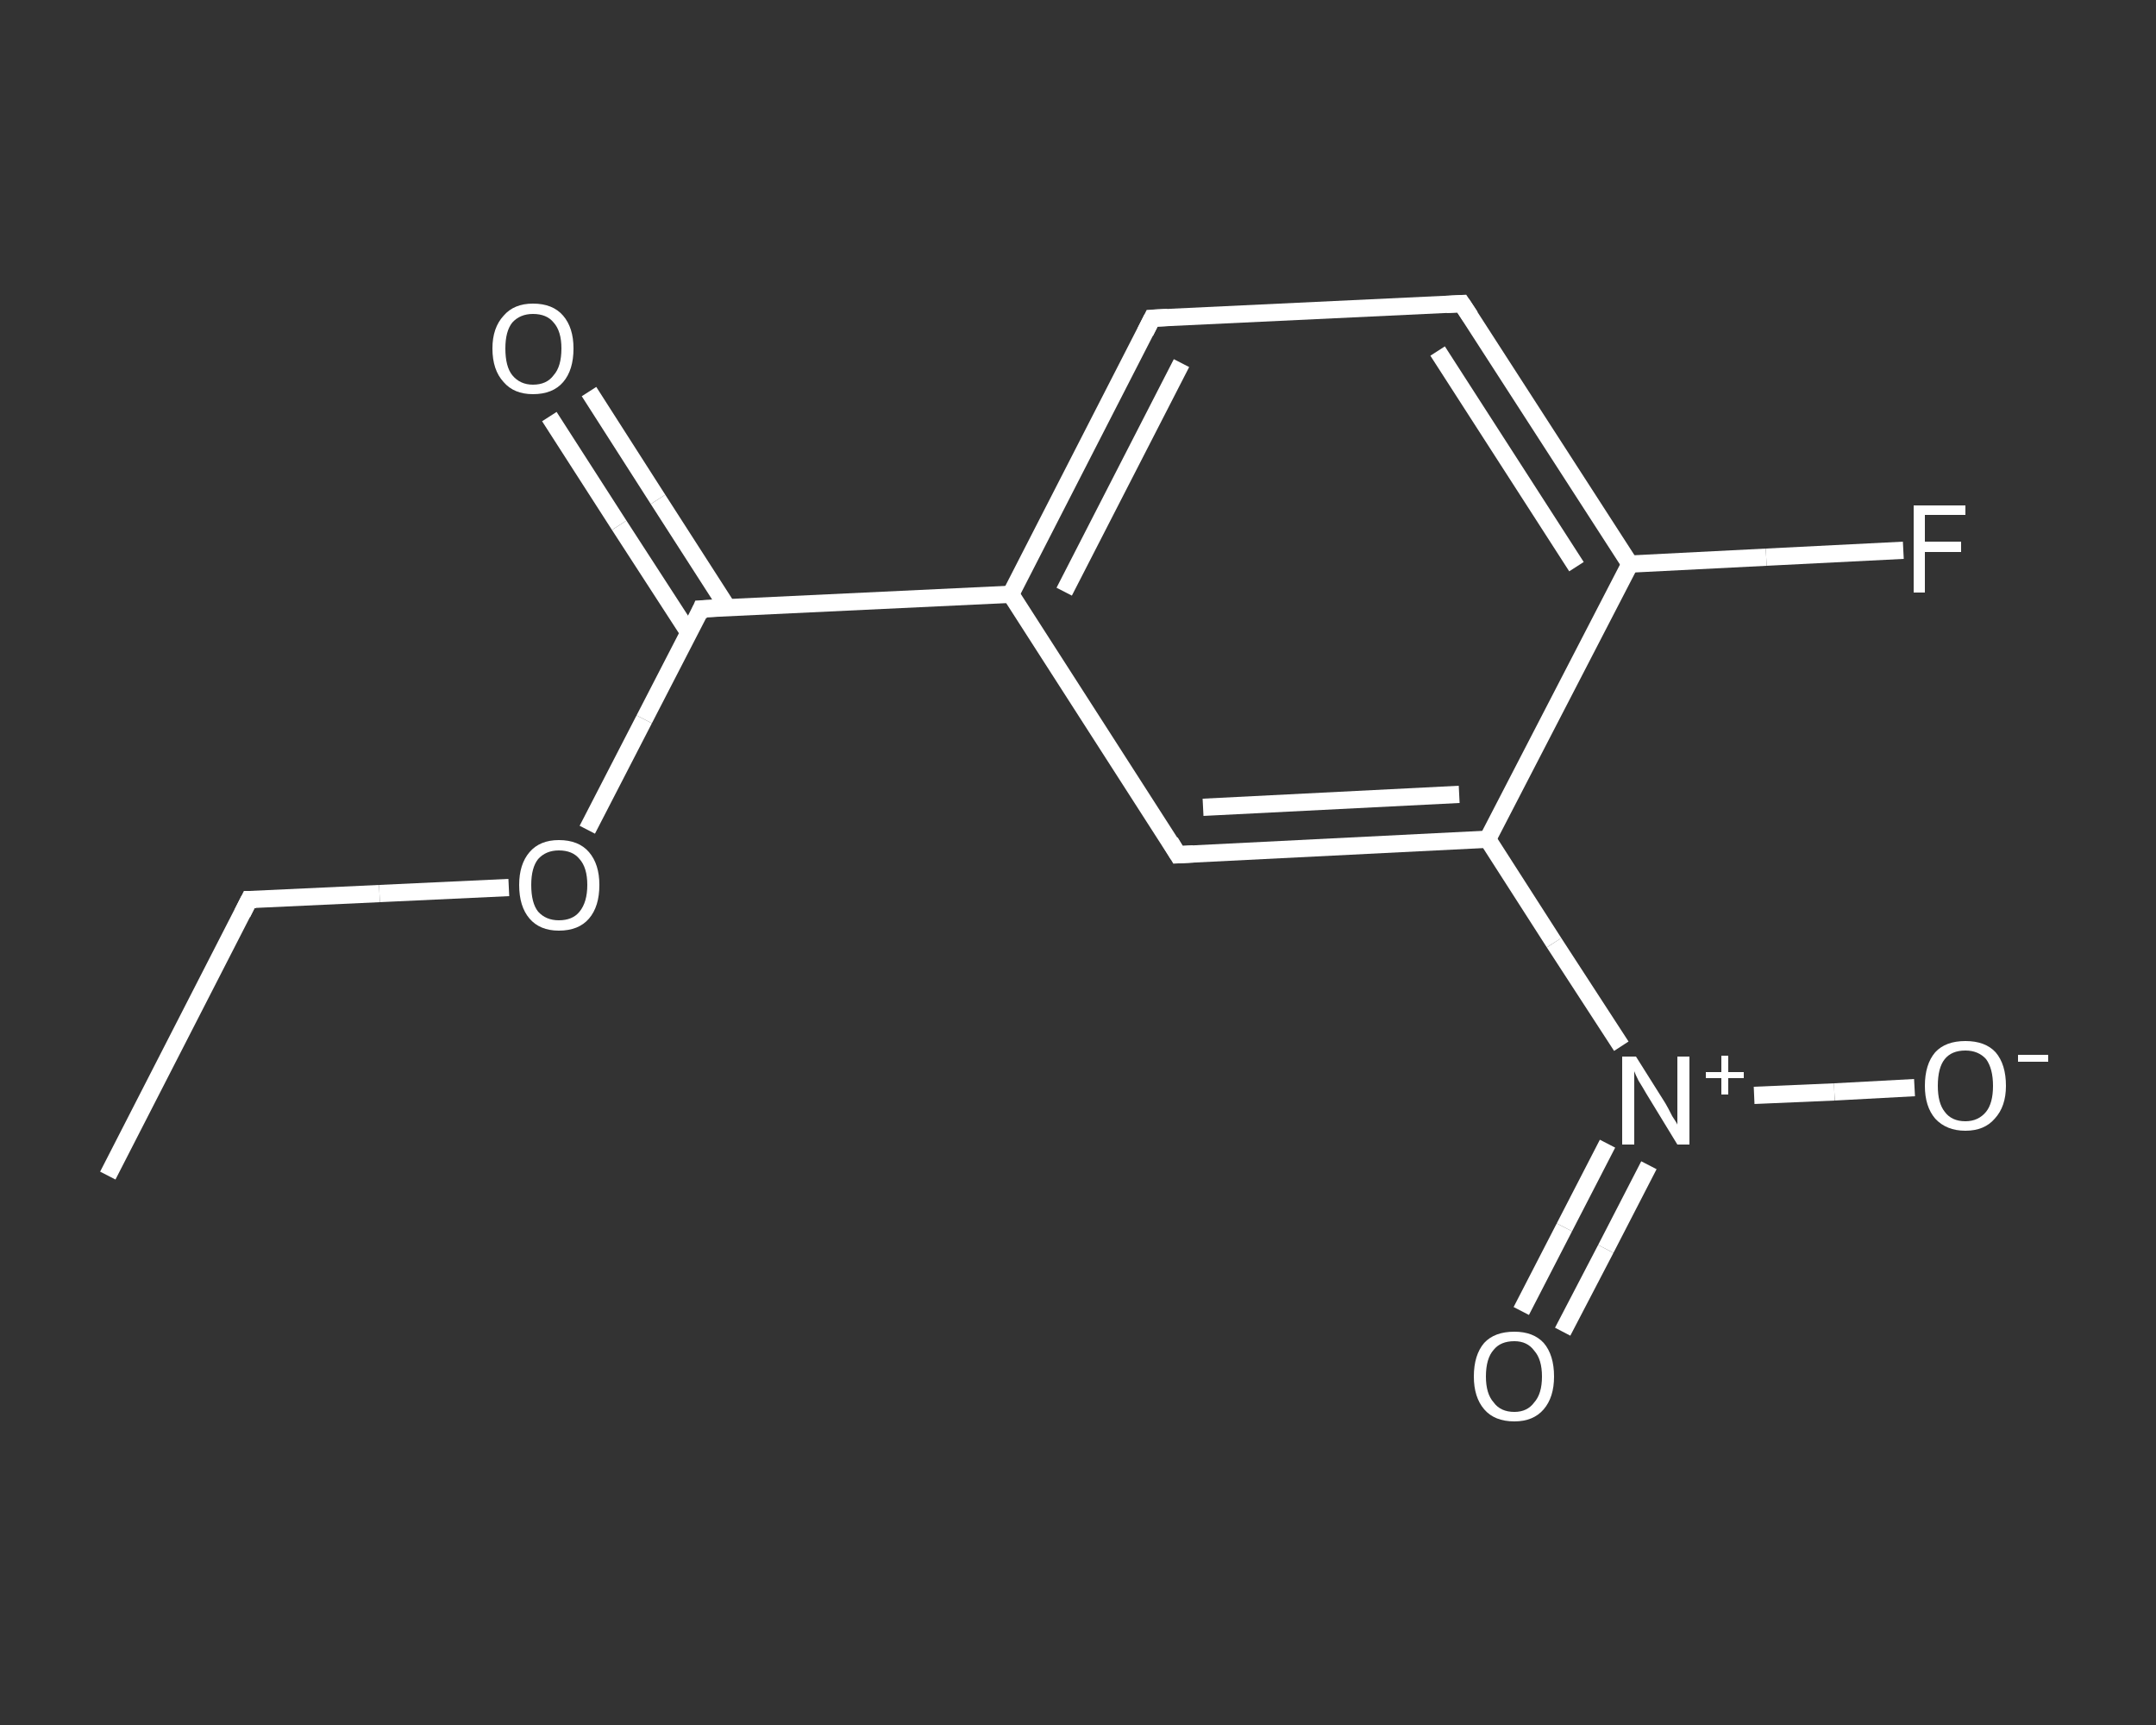 <?xml version='1.0' encoding='iso-8859-1'?>
<svg version='1.1' baseProfile='full'
              xmlns='http://www.w3.org/2000/svg'
                      xmlns:rdkit='http://www.rdkit.org/xml'
                      xmlns:xlink='http://www.w3.org/1999/xlink'
                  xml:space='preserve'
width='250px' height='200px' viewBox='0 0 250 200'>
<rect x="0" y="0" width="250" height="200" fill="#333333" stroke="none"/>
<!-- END OF HEADER -->
<rect style='opacity:1.0;fill:transparent;stroke:none' width='250.0' height='200.0' x='0.0' y='0.0'> </rect>
<path class='bond-0 atom-0 atom-1' d='M 12.5,136.3 L 28.9,104.3' style='fill:none;fill-rule:evenodd;stroke:#FFFFFF;stroke-width:2.0px;stroke-linecap:butt;stroke-linejoin:miter;stroke-opacity:1' />
<path class='bond-1 atom-1 atom-2' d='M 28.9,104.3 L 44.0,103.6' style='fill:none;fill-rule:evenodd;stroke:#FFFFFF;stroke-width:2.0px;stroke-linecap:butt;stroke-linejoin:miter;stroke-opacity:1' />
<path class='bond-1 atom-1 atom-2' d='M 44.0,103.6 L 59.0,102.9' style='fill:none;fill-rule:evenodd;stroke:#FFFFFF;stroke-width:2.0px;stroke-linecap:butt;stroke-linejoin:miter;stroke-opacity:1' />
<path class='bond-2 atom-2 atom-3' d='M 68.1,96.2 L 74.7,83.4' style='fill:none;fill-rule:evenodd;stroke:#FFFFFF;stroke-width:2.0px;stroke-linecap:butt;stroke-linejoin:miter;stroke-opacity:1' />
<path class='bond-2 atom-2 atom-3' d='M 74.7,83.4 L 81.3,70.6' style='fill:none;fill-rule:evenodd;stroke:#FFFFFF;stroke-width:2.0px;stroke-linecap:butt;stroke-linejoin:miter;stroke-opacity:1' />
<path class='bond-3 atom-3 atom-4' d='M 84.4,70.5 L 76.3,57.9' style='fill:none;fill-rule:evenodd;stroke:#FFFFFF;stroke-width:2.0px;stroke-linecap:butt;stroke-linejoin:miter;stroke-opacity:1' />
<path class='bond-3 atom-3 atom-4' d='M 76.3,57.9 L 68.3,45.4' style='fill:none;fill-rule:evenodd;stroke:#FFFFFF;stroke-width:2.0px;stroke-linecap:butt;stroke-linejoin:miter;stroke-opacity:1' />
<path class='bond-3 atom-3 atom-4' d='M 79.9,73.4 L 71.8,60.9' style='fill:none;fill-rule:evenodd;stroke:#FFFFFF;stroke-width:2.0px;stroke-linecap:butt;stroke-linejoin:miter;stroke-opacity:1' />
<path class='bond-3 atom-3 atom-4' d='M 71.8,60.9 L 63.7,48.3' style='fill:none;fill-rule:evenodd;stroke:#FFFFFF;stroke-width:2.0px;stroke-linecap:butt;stroke-linejoin:miter;stroke-opacity:1' />
<path class='bond-4 atom-3 atom-5' d='M 81.3,70.6 L 117.2,68.9' style='fill:none;fill-rule:evenodd;stroke:#FFFFFF;stroke-width:2.0px;stroke-linecap:butt;stroke-linejoin:miter;stroke-opacity:1' />
<path class='bond-5 atom-5 atom-6' d='M 117.2,68.9 L 133.6,36.9' style='fill:none;fill-rule:evenodd;stroke:#FFFFFF;stroke-width:2.0px;stroke-linecap:butt;stroke-linejoin:miter;stroke-opacity:1' />
<path class='bond-5 atom-5 atom-6' d='M 123.4,68.6 L 137.0,42.1' style='fill:none;fill-rule:evenodd;stroke:#FFFFFF;stroke-width:2.0px;stroke-linecap:butt;stroke-linejoin:miter;stroke-opacity:1' />
<path class='bond-6 atom-6 atom-7' d='M 133.6,36.9 L 169.5,35.2' style='fill:none;fill-rule:evenodd;stroke:#FFFFFF;stroke-width:2.0px;stroke-linecap:butt;stroke-linejoin:miter;stroke-opacity:1' />
<path class='bond-7 atom-7 atom-8' d='M 169.5,35.2 L 189.0,65.4' style='fill:none;fill-rule:evenodd;stroke:#FFFFFF;stroke-width:2.0px;stroke-linecap:butt;stroke-linejoin:miter;stroke-opacity:1' />
<path class='bond-7 atom-7 atom-8' d='M 166.7,40.7 L 182.8,65.7' style='fill:none;fill-rule:evenodd;stroke:#FFFFFF;stroke-width:2.0px;stroke-linecap:butt;stroke-linejoin:miter;stroke-opacity:1' />
<path class='bond-8 atom-8 atom-9' d='M 189.0,65.4 L 204.8,64.6' style='fill:none;fill-rule:evenodd;stroke:#FFFFFF;stroke-width:2.0px;stroke-linecap:butt;stroke-linejoin:miter;stroke-opacity:1' />
<path class='bond-8 atom-8 atom-9' d='M 204.8,64.6 L 220.7,63.8' style='fill:none;fill-rule:evenodd;stroke:#FFFFFF;stroke-width:2.0px;stroke-linecap:butt;stroke-linejoin:miter;stroke-opacity:1' />
<path class='bond-9 atom-8 atom-10' d='M 189.0,65.4 L 172.5,97.3' style='fill:none;fill-rule:evenodd;stroke:#FFFFFF;stroke-width:2.0px;stroke-linecap:butt;stroke-linejoin:miter;stroke-opacity:1' />
<path class='bond-10 atom-10 atom-11' d='M 172.5,97.3 L 180.2,109.3' style='fill:none;fill-rule:evenodd;stroke:#FFFFFF;stroke-width:2.0px;stroke-linecap:butt;stroke-linejoin:miter;stroke-opacity:1' />
<path class='bond-10 atom-10 atom-11' d='M 180.2,109.3 L 188.0,121.3' style='fill:none;fill-rule:evenodd;stroke:#FFFFFF;stroke-width:2.0px;stroke-linecap:butt;stroke-linejoin:miter;stroke-opacity:1' />
<path class='bond-11 atom-11 atom-12' d='M 186.4,132.6 L 181.4,142.3' style='fill:none;fill-rule:evenodd;stroke:#FFFFFF;stroke-width:2.0px;stroke-linecap:butt;stroke-linejoin:miter;stroke-opacity:1' />
<path class='bond-11 atom-11 atom-12' d='M 181.4,142.3 L 176.4,152.0' style='fill:none;fill-rule:evenodd;stroke:#FFFFFF;stroke-width:2.0px;stroke-linecap:butt;stroke-linejoin:miter;stroke-opacity:1' />
<path class='bond-11 atom-11 atom-12' d='M 191.2,135.1 L 186.2,144.8' style='fill:none;fill-rule:evenodd;stroke:#FFFFFF;stroke-width:2.0px;stroke-linecap:butt;stroke-linejoin:miter;stroke-opacity:1' />
<path class='bond-11 atom-11 atom-12' d='M 186.2,144.8 L 181.2,154.4' style='fill:none;fill-rule:evenodd;stroke:#FFFFFF;stroke-width:2.0px;stroke-linecap:butt;stroke-linejoin:miter;stroke-opacity:1' />
<path class='bond-12 atom-11 atom-13' d='M 203.4,127.0 L 212.7,126.6' style='fill:none;fill-rule:evenodd;stroke:#FFFFFF;stroke-width:2.0px;stroke-linecap:butt;stroke-linejoin:miter;stroke-opacity:1' />
<path class='bond-12 atom-11 atom-13' d='M 212.7,126.6 L 222.0,126.1' style='fill:none;fill-rule:evenodd;stroke:#FFFFFF;stroke-width:2.0px;stroke-linecap:butt;stroke-linejoin:miter;stroke-opacity:1' />
<path class='bond-13 atom-10 atom-14' d='M 172.5,97.3 L 136.6,99.1' style='fill:none;fill-rule:evenodd;stroke:#FFFFFF;stroke-width:2.0px;stroke-linecap:butt;stroke-linejoin:miter;stroke-opacity:1' />
<path class='bond-13 atom-10 atom-14' d='M 169.2,92.1 L 139.5,93.6' style='fill:none;fill-rule:evenodd;stroke:#FFFFFF;stroke-width:2.0px;stroke-linecap:butt;stroke-linejoin:miter;stroke-opacity:1' />
<path class='bond-14 atom-14 atom-5' d='M 136.6,99.1 L 117.2,68.9' style='fill:none;fill-rule:evenodd;stroke:#FFFFFF;stroke-width:2.0px;stroke-linecap:butt;stroke-linejoin:miter;stroke-opacity:1' />
<path d='M 28.1,105.9 L 28.9,104.3 L 29.7,104.3' style='fill:none;stroke:#FFFFFF;stroke-width:2.0px;stroke-linecap:butt;stroke-linejoin:miter;stroke-opacity:1;' />
<path d='M 81.0,71.3 L 81.3,70.6 L 83.1,70.5' style='fill:none;stroke:#FFFFFF;stroke-width:2.0px;stroke-linecap:butt;stroke-linejoin:miter;stroke-opacity:1;' />
<path d='M 132.8,38.5 L 133.6,36.9 L 135.4,36.8' style='fill:none;stroke:#FFFFFF;stroke-width:2.0px;stroke-linecap:butt;stroke-linejoin:miter;stroke-opacity:1;' />
<path d='M 167.7,35.3 L 169.5,35.2 L 170.5,36.7' style='fill:none;stroke:#FFFFFF;stroke-width:2.0px;stroke-linecap:butt;stroke-linejoin:miter;stroke-opacity:1;' />
<path d='M 138.4,99.0 L 136.6,99.1 L 135.7,97.6' style='fill:none;stroke:#FFFFFF;stroke-width:2.0px;stroke-linecap:butt;stroke-linejoin:miter;stroke-opacity:1;' />
<path class='atom-2' d='M 60.2 102.6
Q 60.2 100.2, 61.4 98.8
Q 62.6 97.4, 64.8 97.4
Q 67.1 97.4, 68.3 98.8
Q 69.5 100.2, 69.5 102.6
Q 69.5 105.1, 68.3 106.5
Q 67.1 107.9, 64.8 107.9
Q 62.6 107.9, 61.4 106.5
Q 60.2 105.1, 60.2 102.6
M 64.8 106.7
Q 66.4 106.7, 67.2 105.7
Q 68.1 104.6, 68.1 102.6
Q 68.1 100.6, 67.2 99.6
Q 66.4 98.6, 64.8 98.6
Q 63.3 98.6, 62.4 99.6
Q 61.6 100.6, 61.6 102.6
Q 61.6 104.7, 62.4 105.7
Q 63.3 106.7, 64.8 106.7
' fill='#FFFFFF'/>
<path class='atom-4' d='M 57.1 40.4
Q 57.1 38.0, 58.4 36.6
Q 59.6 35.2, 61.8 35.2
Q 64.1 35.2, 65.3 36.6
Q 66.5 38.0, 66.5 40.4
Q 66.5 42.9, 65.3 44.3
Q 64.1 45.7, 61.8 45.7
Q 59.6 45.7, 58.4 44.3
Q 57.1 42.9, 57.1 40.4
M 61.8 44.6
Q 63.4 44.6, 64.2 43.5
Q 65.1 42.5, 65.1 40.4
Q 65.1 38.4, 64.2 37.4
Q 63.4 36.4, 61.8 36.4
Q 60.3 36.4, 59.4 37.4
Q 58.6 38.4, 58.6 40.4
Q 58.6 42.5, 59.4 43.5
Q 60.3 44.6, 61.8 44.6
' fill='#FFFFFF'/>
<path class='atom-9' d='M 221.9 58.6
L 227.9 58.6
L 227.9 59.7
L 223.2 59.7
L 223.2 62.8
L 227.4 62.8
L 227.4 64.0
L 223.2 64.0
L 223.2 68.7
L 221.9 68.7
L 221.9 58.6
' fill='#FFFFFF'/>
<path class='atom-11' d='M 189.7 122.5
L 193.1 127.9
Q 193.4 128.4, 193.9 129.4
Q 194.5 130.3, 194.5 130.4
L 194.5 122.5
L 195.9 122.5
L 195.9 132.7
L 194.5 132.7
L 190.9 126.8
Q 190.5 126.1, 190.0 125.3
Q 189.6 124.5, 189.5 124.2
L 189.5 132.7
L 188.1 132.7
L 188.1 122.5
L 189.7 122.5
' fill='#FFFFFF'/>
<path class='atom-11' d='M 197.8 124.3
L 199.6 124.3
L 199.6 122.4
L 200.4 122.4
L 200.4 124.3
L 202.2 124.3
L 202.2 125.0
L 200.4 125.0
L 200.4 126.9
L 199.6 126.9
L 199.6 125.0
L 197.8 125.0
L 197.8 124.3
' fill='#FFFFFF'/>
<path class='atom-12' d='M 170.9 159.6
Q 170.9 157.1, 172.1 155.7
Q 173.3 154.4, 175.6 154.4
Q 177.8 154.4, 179.0 155.7
Q 180.2 157.1, 180.2 159.6
Q 180.2 162.0, 179.0 163.4
Q 177.8 164.8, 175.6 164.8
Q 173.3 164.8, 172.1 163.4
Q 170.9 162.0, 170.9 159.6
M 175.6 163.7
Q 177.1 163.7, 177.9 162.6
Q 178.8 161.6, 178.8 159.6
Q 178.8 157.6, 177.9 156.6
Q 177.1 155.5, 175.6 155.5
Q 174.0 155.5, 173.2 156.5
Q 172.3 157.5, 172.3 159.6
Q 172.3 161.6, 173.2 162.6
Q 174.0 163.7, 175.6 163.7
' fill='#FFFFFF'/>
<path class='atom-13' d='M 223.2 125.9
Q 223.2 123.4, 224.4 122.0
Q 225.6 120.7, 227.9 120.7
Q 230.2 120.7, 231.4 122.0
Q 232.6 123.4, 232.6 125.9
Q 232.6 128.3, 231.3 129.7
Q 230.1 131.1, 227.9 131.1
Q 225.7 131.1, 224.4 129.7
Q 223.2 128.3, 223.2 125.9
M 227.9 130.0
Q 229.4 130.0, 230.3 128.9
Q 231.1 127.9, 231.1 125.9
Q 231.1 123.9, 230.3 122.8
Q 229.4 121.8, 227.9 121.8
Q 226.3 121.8, 225.5 122.8
Q 224.7 123.8, 224.7 125.9
Q 224.7 127.9, 225.5 128.9
Q 226.3 130.0, 227.9 130.0
' fill='#FFFFFF'/>
<path class='atom-13' d='M 234.0 122.3
L 237.5 122.3
L 237.5 123.1
L 234.0 123.1
L 234.0 122.3
' fill='#FFFFFF'/>
</svg>
